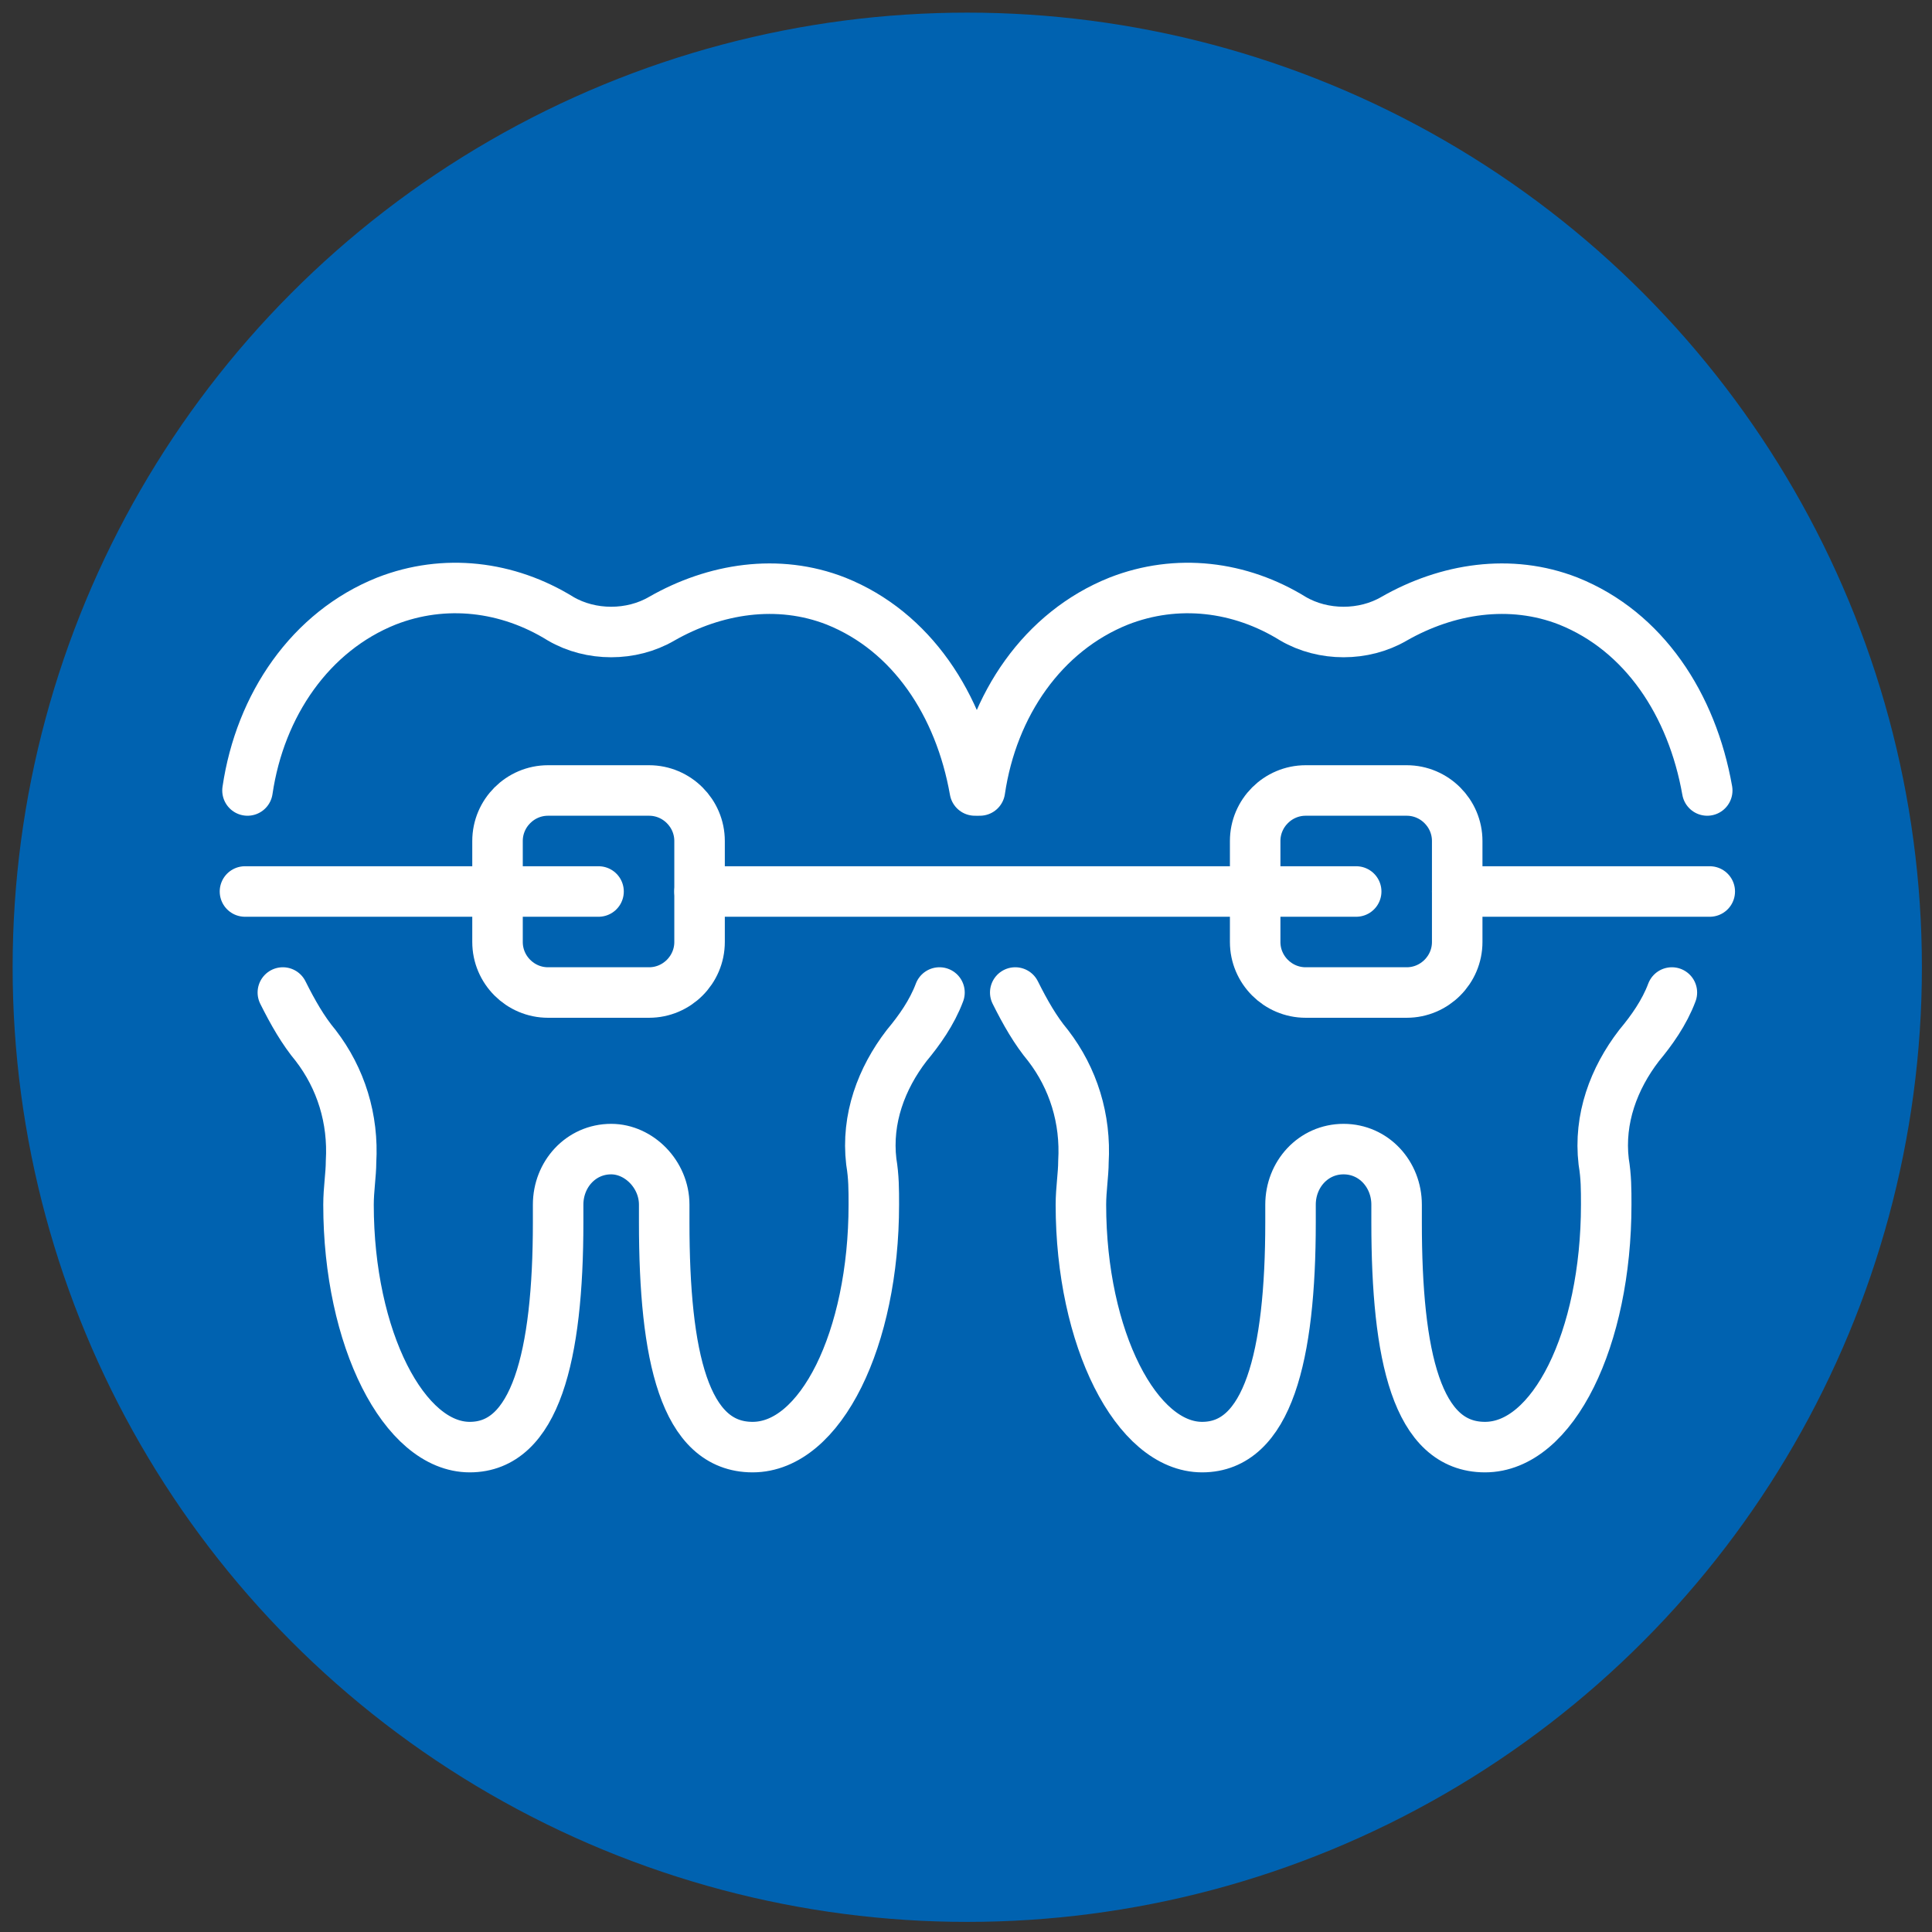 <?xml version="1.0" encoding="utf-8"?>
<!-- Generator: Adobe Illustrator 27.2.0, SVG Export Plug-In . SVG Version: 6.00 Build 0)  -->
<svg version="1.1" id="Layer_1" xmlns="http://www.w3.org/2000/svg" xmlns:xlink="http://www.w3.org/1999/xlink" x="0px" y="0px"
	 viewBox="0 0 76.5 76.5" style="enable-background:new 0 0 76.5 76.5;" xml:space="preserve">
<rect x="0" y="0" width="76.5" height="76.5" fill="#333333" stroke="none"/>
<style type="text/css">
	.st0{fill:#0062B0;}
	.st1{fill:none;stroke:#FFFFFF;stroke-width:2;stroke-linecap:round;stroke-linejoin:round;}
</style>
<circle class="st0" cx="38.3" cy="38.3" r="37.8"/>
<g>
	<path class="st1" d="M25.7,39.3h-4c-1.1,0-2-0.9-2-2v-4c0-1.1,0.9-2,2-2h4c1.1,0,2,0.9,2,2v4C27.7,38.4,26.8,39.3,25.7,39.3z"/>
	<path class="st1" d="M55.7,39.3h-4c-1.1,0-2-0.9-2-2v-4c0-1.1,0.9-2,2-2h4c1.1,0,2,0.9,2,2v4C57.7,38.4,56.8,39.3,55.7,39.3z"/>
	<line class="st1" x1="23.7" y1="35.3" x2="9.7" y2="35.3"/>
	<line class="st1" x1="67.7" y1="35.3" x2="57.7" y2="35.3"/>
	<line class="st1" x1="53.7" y1="35.3" x2="27.7" y2="35.3"/>
	<g>
		<path class="st1" d="M38.8,31.3c0.5-3.4,2.5-6.3,5.5-7.5c2.3-0.9,4.8-0.6,6.9,0.7c1.2,0.7,2.8,0.7,4,0c2.1-1.2,4.6-1.6,6.9-0.7
			c3,1.2,4.9,4.1,5.5,7.5"/>
	</g>
	<g>
		<path class="st1" d="M9.8,31.3c0.5-3.4,2.5-6.3,5.5-7.5c2.3-0.9,4.8-0.6,6.9,0.7c1.2,0.7,2.8,0.7,4,0c2.1-1.2,4.6-1.6,6.9-0.7
			c3,1.2,4.9,4.1,5.5,7.5"/>
	</g>
	<path class="st1" d="M40.2,39.3c0.4,0.8,0.8,1.5,1.3,2.1c1,1.3,1.5,2.9,1.4,4.6c0,0.5-0.1,1.1-0.1,1.7c0,5.3,2.2,9.6,4.8,9.6
		s3.5-3.6,3.5-8.9v-0.7c0-1.2,0.9-2.2,2.1-2.2s2.1,1,2.1,2.2v0.7c0,5.3,0.8,8.9,3.5,8.9s4.8-4.3,4.8-9.6c0-0.6,0-1.1-0.1-1.7
		c-0.2-1.7,0.4-3.3,1.4-4.6c0.5-0.6,1-1.3,1.3-2.1"/>
	<path class="st1" d="M11.2,39.3c0.4,0.8,0.8,1.5,1.3,2.1c1,1.3,1.5,2.9,1.4,4.6c0,0.5-0.1,1.1-0.1,1.7c0,5.3,2.2,9.6,4.8,9.6
		s3.5-3.6,3.5-8.9v-0.7c0-1.2,0.9-2.2,2.1-2.2c1.1,0,2.1,1,2.1,2.2v0.7c0,5.3,0.8,8.9,3.5,8.9s4.8-4.3,4.8-9.6c0-0.6,0-1.1-0.1-1.7
		c-0.2-1.7,0.4-3.3,1.4-4.6c0.5-0.6,1-1.3,1.3-2.1"/>
</g>
</svg>

